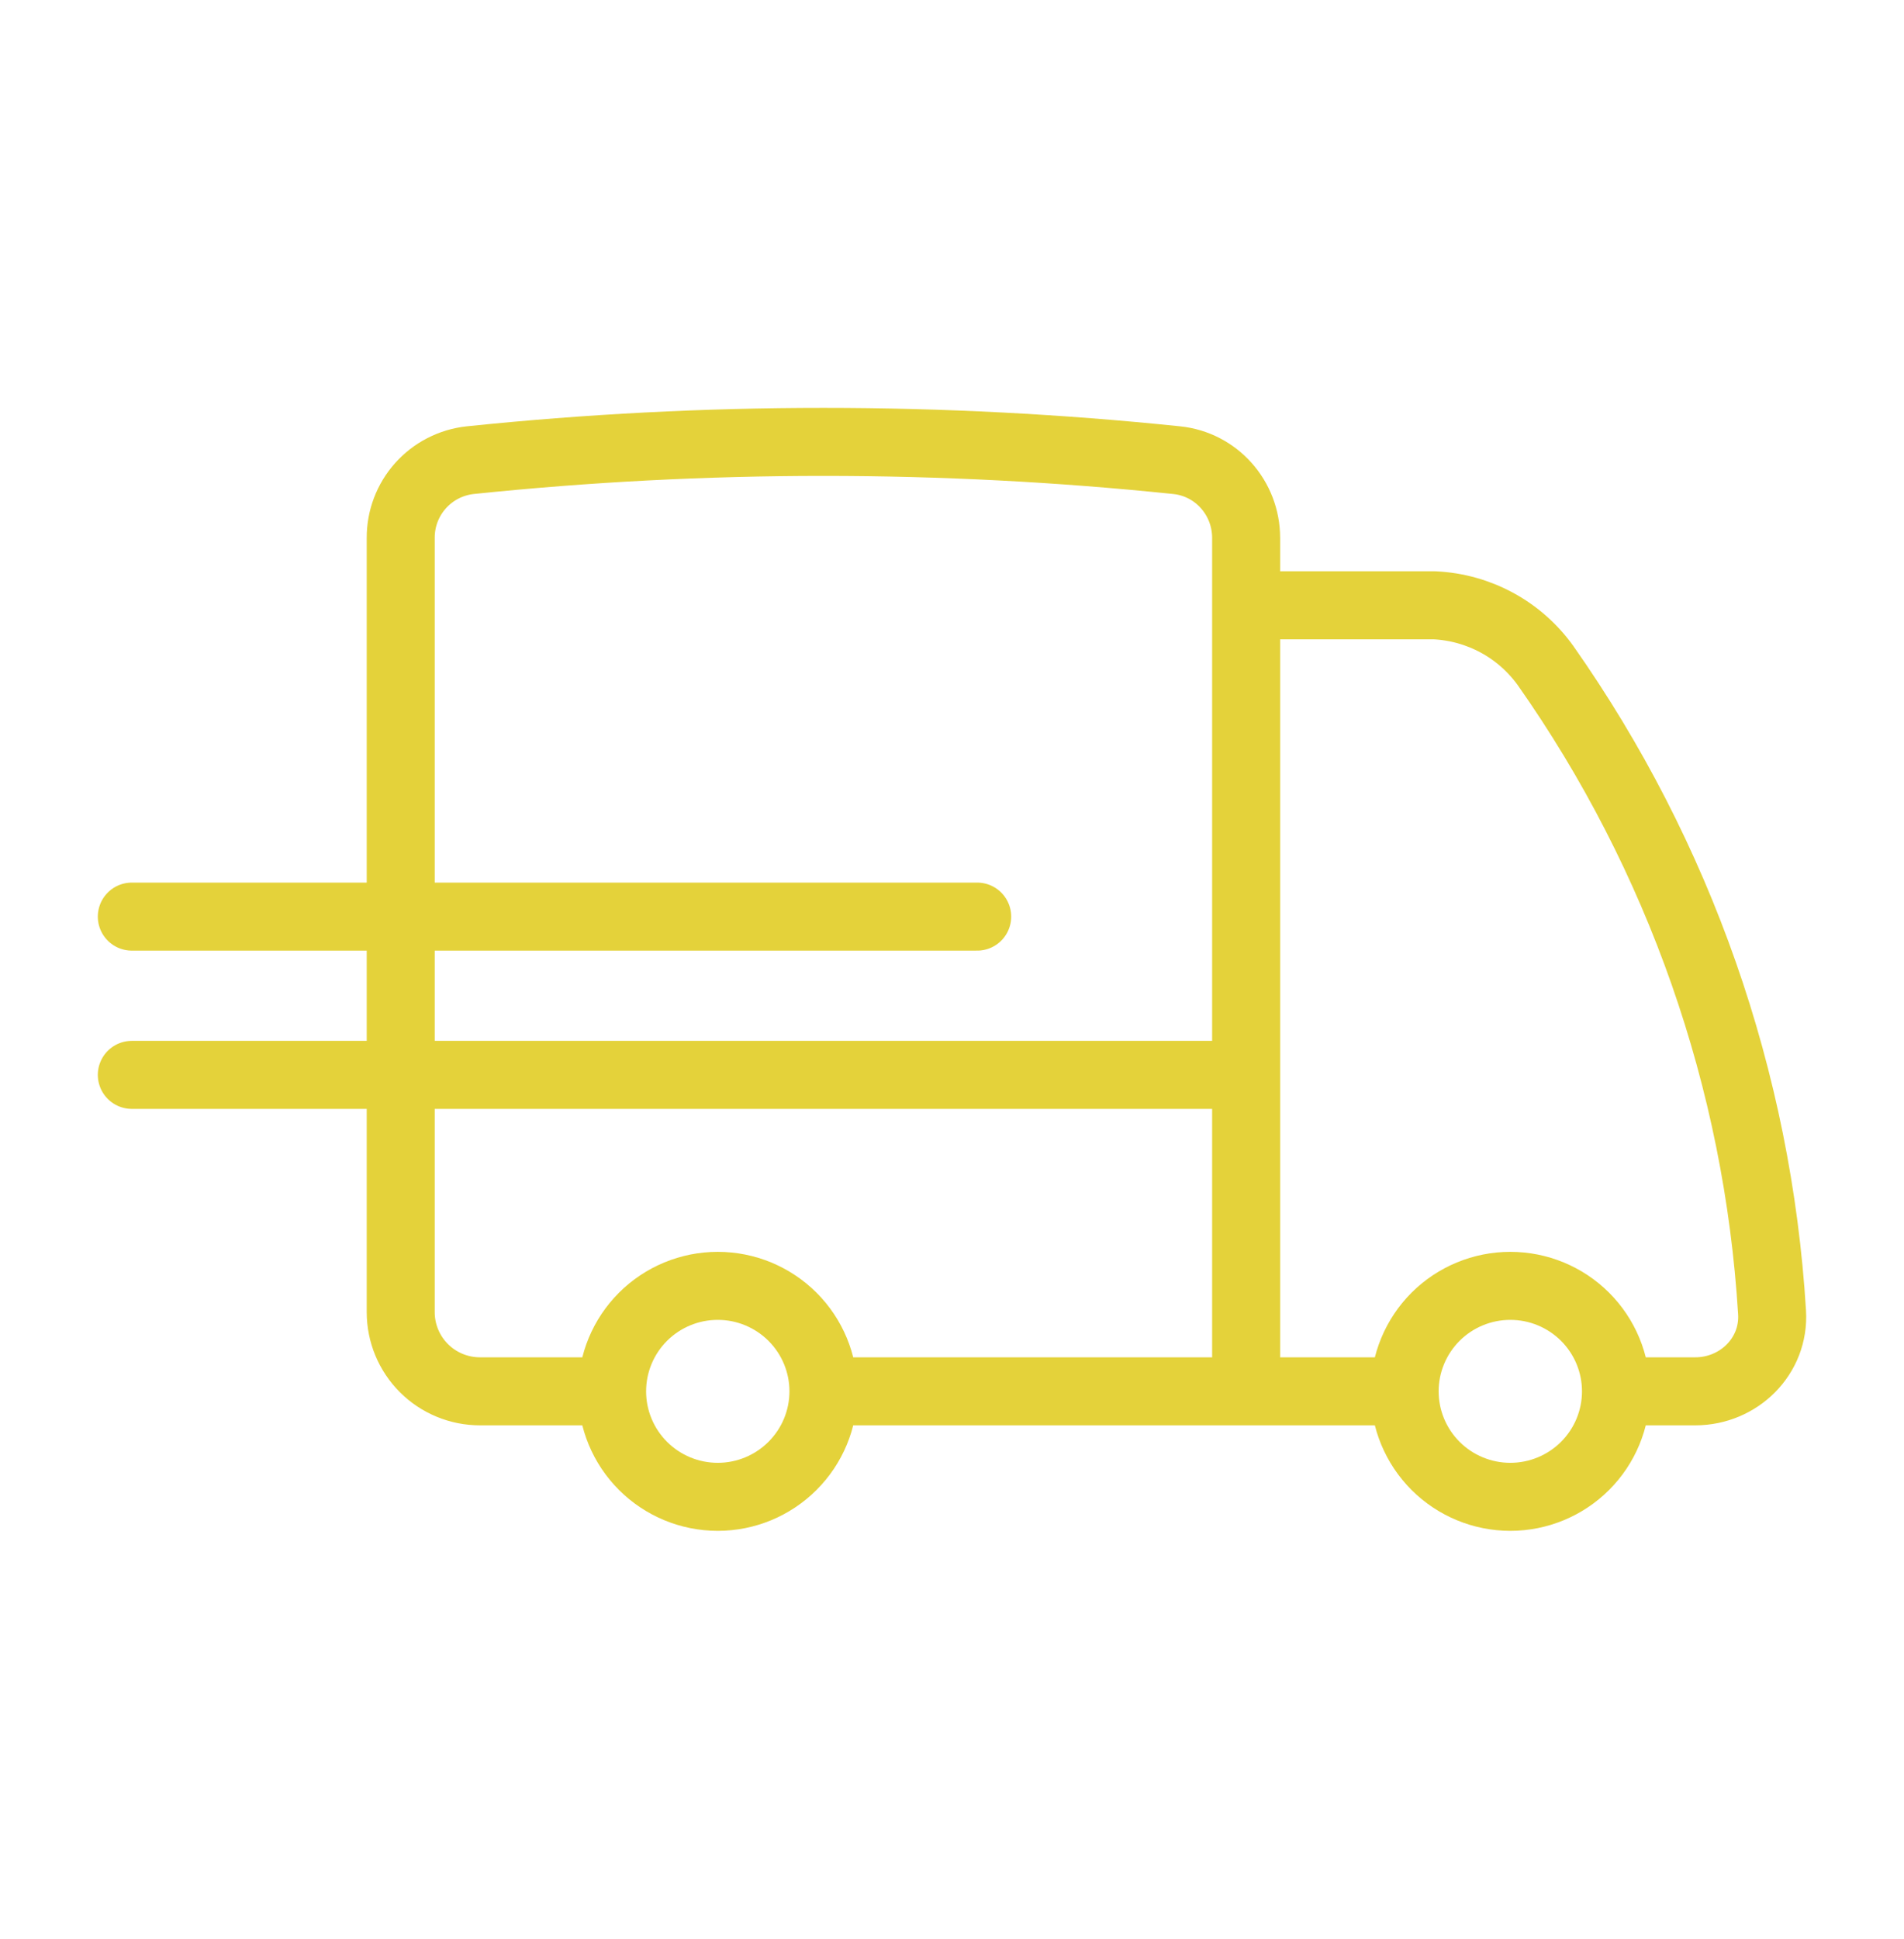 <svg width="56" height="57" viewBox="0 0 56 57" fill="none" xmlns="http://www.w3.org/2000/svg">
<path d="M24.219 40.906C24.219 41.729 23.891 42.517 23.308 43.099C22.725 43.681 21.935 44.008 21.111 44.008C20.286 44.008 19.496 43.681 18.913 43.099C18.33 42.517 18.003 41.729 18.003 40.906M24.219 40.906C24.219 40.084 23.891 39.295 23.308 38.713C22.725 38.132 21.935 37.805 21.111 37.805C20.286 37.805 19.496 38.132 18.913 38.713C18.33 39.295 18.003 40.084 18.003 40.906M24.219 40.906H36.651M18.003 40.906H14.117C13.499 40.906 12.906 40.661 12.469 40.225C12.032 39.789 11.786 39.197 11.786 38.58V31.602M36.651 40.906H41.313M36.651 40.906V31.602M11.786 31.602V15.816C11.783 15.249 11.99 14.702 12.368 14.28C12.746 13.857 13.267 13.59 13.832 13.529C20.738 12.813 27.7 12.813 34.606 13.529C35.776 13.649 36.651 14.641 36.651 15.816V17.796M11.786 31.602H3.877M11.786 31.602H24.219H30.435H36.651M47.529 40.906C47.529 41.729 47.202 42.517 46.619 43.099C46.036 43.681 45.245 44.008 44.421 44.008C43.597 44.008 42.806 43.681 42.223 43.099C41.641 42.517 41.313 41.729 41.313 40.906M47.529 40.906C47.529 40.084 47.202 39.295 46.619 38.713C46.036 38.132 45.245 37.805 44.421 37.805C43.597 37.805 42.806 38.132 42.223 38.713C41.641 39.295 41.313 40.084 41.313 40.906M47.529 40.906H49.86C51.147 40.906 52.2 39.864 52.119 38.582C51.702 31.754 49.398 25.175 45.461 19.574C45.086 19.05 44.597 18.617 44.03 18.309C43.462 18.001 42.833 17.826 42.187 17.796H36.651M36.651 17.796V31.602M28.741 26.949H16.309H3.877" stroke="#E4D23A" stroke-width="2" stroke-linecap="round" stroke-linejoin="round"/>
</svg>
